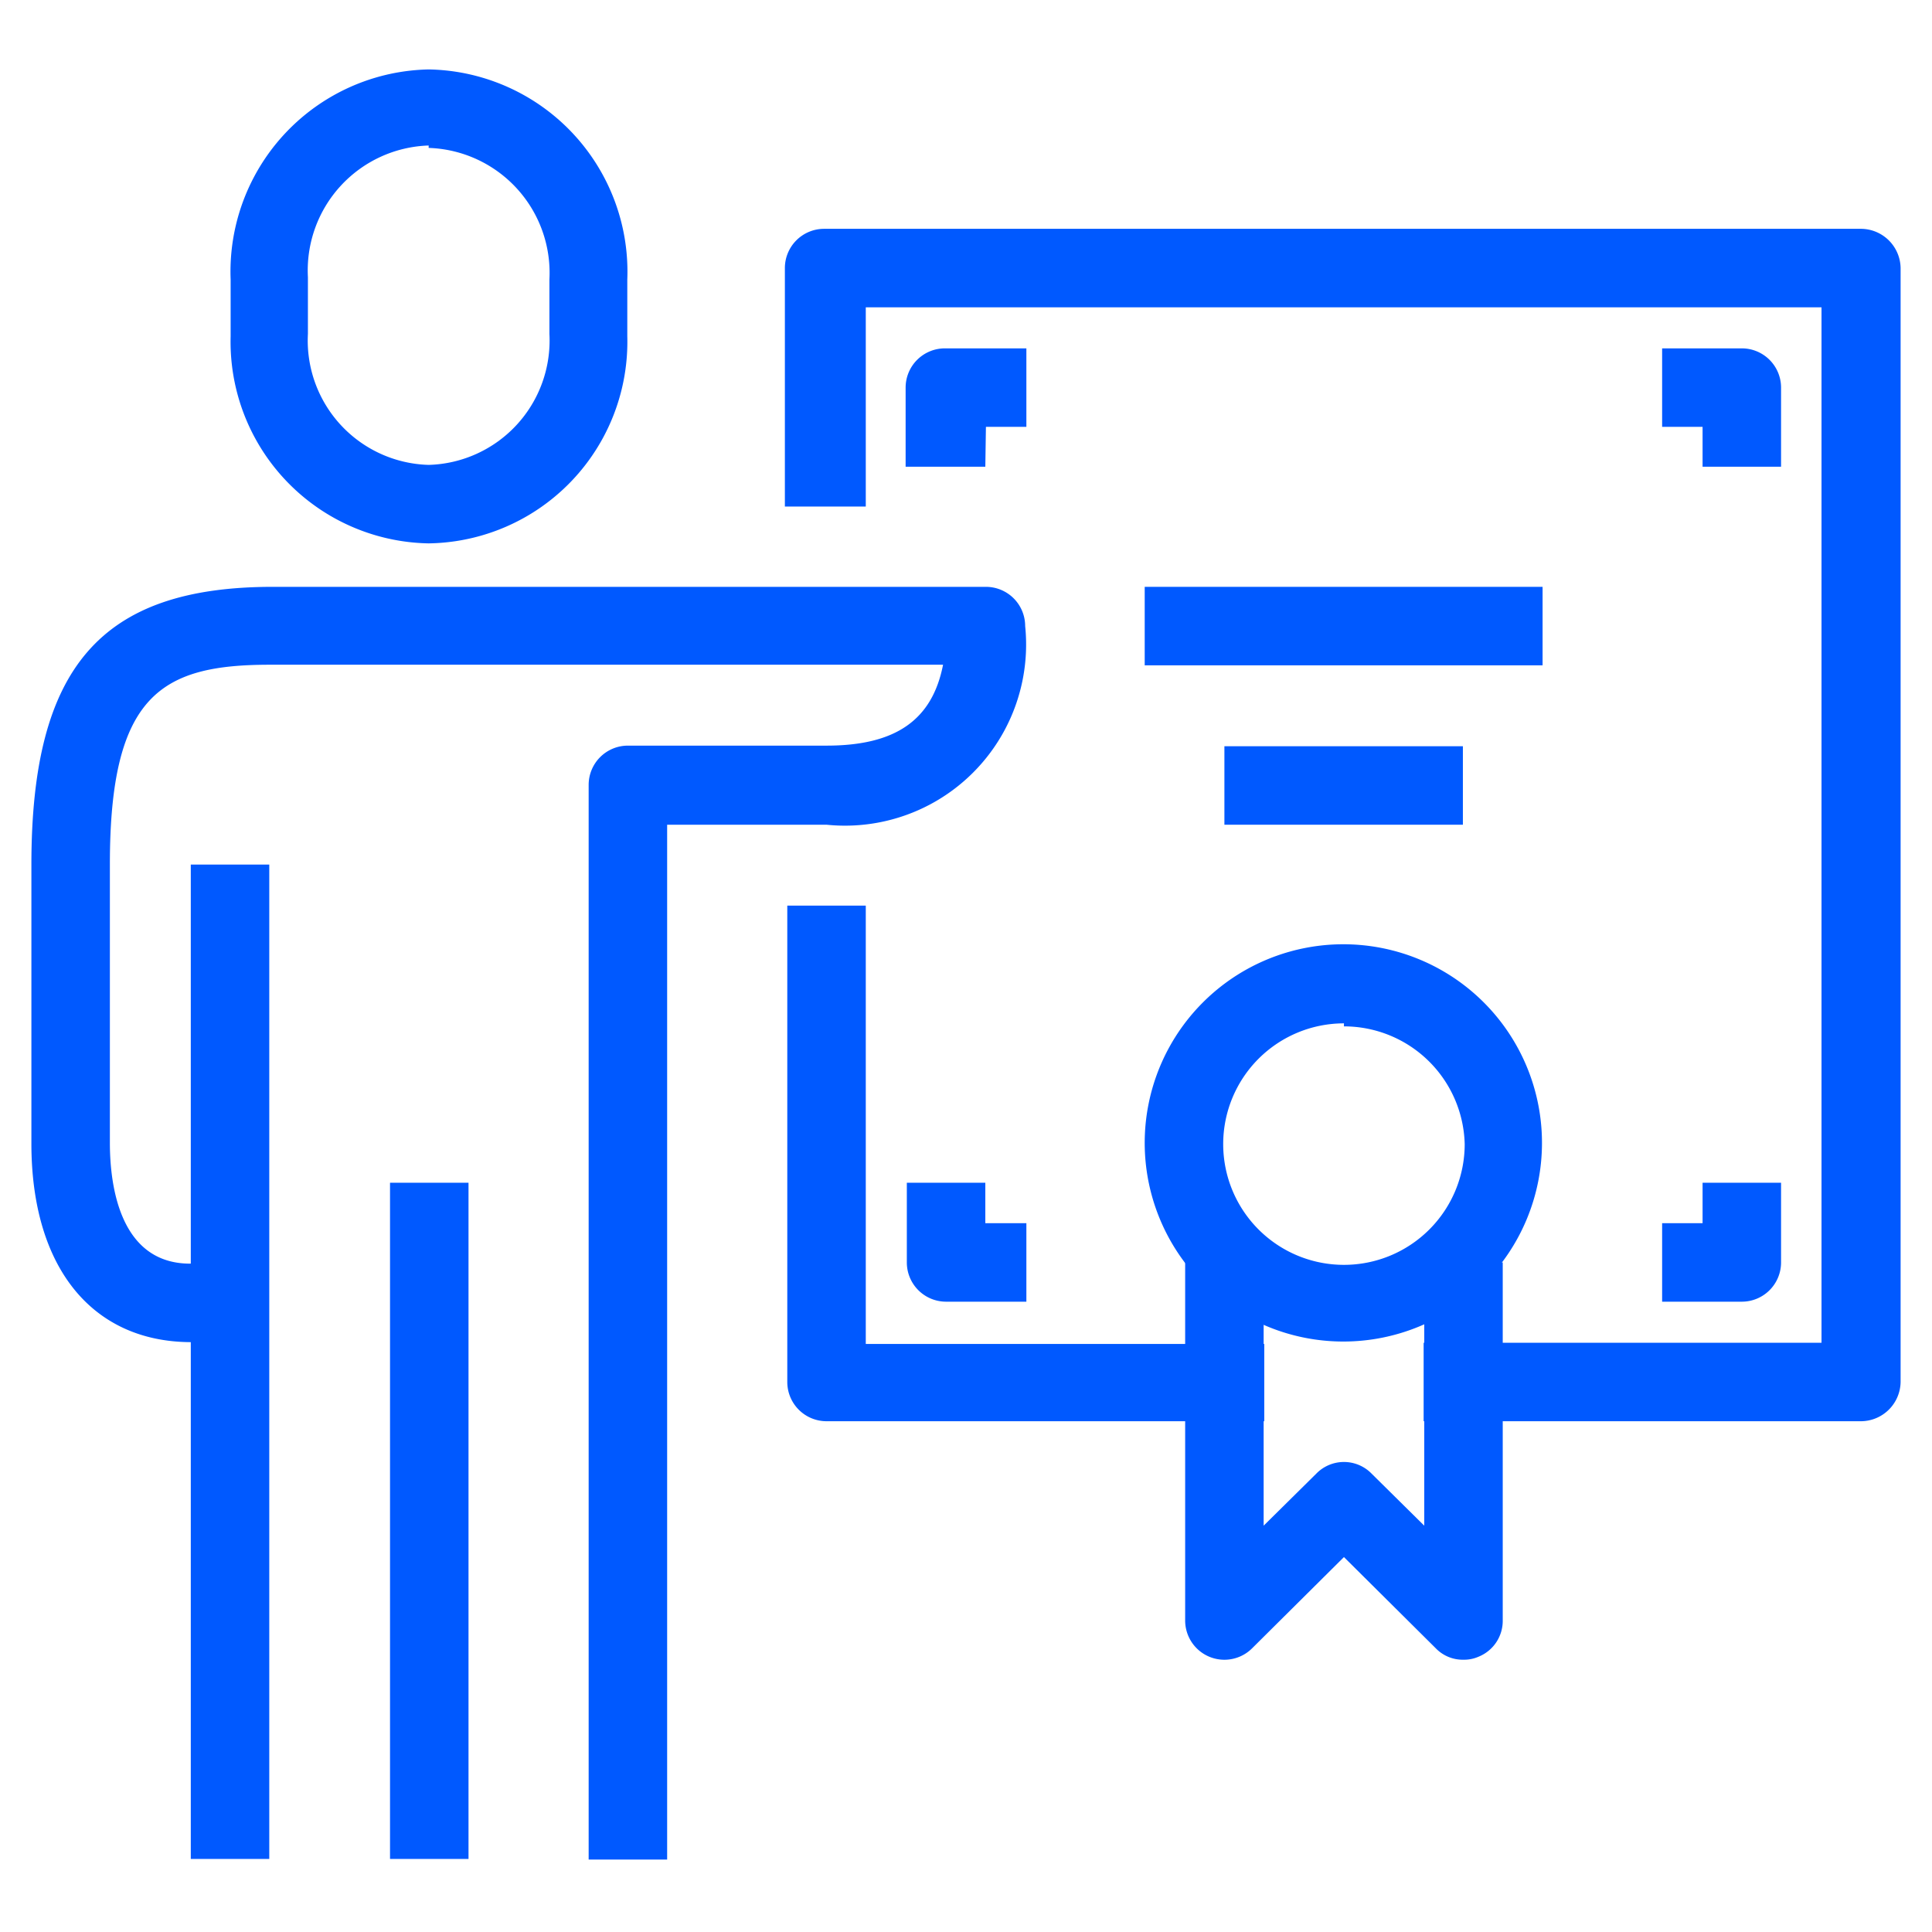 <?xml version="1.0" encoding="UTF-8"?> <svg xmlns="http://www.w3.org/2000/svg" id="Слой_1" data-name="Слой 1" viewBox="0 0 32 32"> <defs> <style>.cls-1{fill:#0059ff;}</style> </defs> <path class="cls-1" d="M20.94,23.54H13.69a.65.65,0,0,1-.65-.65V15h1.3v7.26h6.6Z"></path> <path class="cls-1" d="M30.83,23.54H23.58v-1.3h6.59V5.09H14.34v3.3H13V4.44a.65.65,0,0,1,.65-.65H30.83a.66.66,0,0,1,.65.65V22.89A.66.66,0,0,1,30.83,23.54Z"></path> <path class="cls-1" d="M7.1,9A3.34,3.34,0,0,1,3.82,5.57V4.63A3.35,3.35,0,0,1,7.1,1.15a3.35,3.35,0,0,1,3.29,3.48v.94A3.34,3.34,0,0,1,7.1,9Zm0-6.59a2.07,2.07,0,0,0-2,2.18v.94a2.06,2.06,0,0,0,2,2.17,2.06,2.06,0,0,0,2-2.17V4.63A2.07,2.07,0,0,0,7.1,2.45Z"></path> <path class="cls-1" d="M11.05,30.8H9.75V13a.65.65,0,0,1,.65-.65h3.29c1.14,0,1.75-.42,1.93-1.34H4.47c-1.79,0-2.65.49-2.65,3.3v4.62c0,.74.18,2,1.33,2h.66v1.3H3.15C1.53,22.22.52,21,.52,18.94V14.32c0-3.27,1.15-4.6,4-4.6H16.33a.65.65,0,0,1,.65.65,3,3,0,0,1-3.29,3.29H11.05Z"></path> <rect class="cls-1" x="6.46" y="19.59" width="1.3" height="11.2"></rect> <rect class="cls-1" x="3.16" y="14.32" width="1.3" height="16.47"></rect> <path class="cls-1" d="M22.26,22.22a3.29,3.29,0,1,1,3.28-3.28A3.29,3.29,0,0,1,22.26,22.22Zm0-5.27a2,2,0,1,0,2,2A2,2,0,0,0,22.26,17Z"></path> <path class="cls-1" d="M24.24,27.49a.62.62,0,0,1-.46-.19l-1.52-1.51L20.74,27.3a.65.65,0,0,1-1.11-.46V20.91h1.3v4.36l.87-.86a.64.64,0,0,1,.92,0l.87.86V20.91h1.3v5.93a.64.64,0,0,1-.4.6A.59.59,0,0,1,24.24,27.49Z"></path> <rect class="cls-1" x="18.96" y="9.72" width="6.59" height="1.3"></rect> <rect class="cls-1" x="20.28" y="12.36" width="3.95" height="1.3"></rect> <path class="cls-1" d="M16.32,7.73H15V6.42a.65.65,0,0,1,.65-.65H17v1.3h-.67Z"></path> <path class="cls-1" d="M29.5,7.73H28.2V7.07h-.67V5.77h1.32a.65.65,0,0,1,.65.65Z"></path> <path class="cls-1" d="M28.85,21.56H27.53v-1.3h.67v-.67h1.3v1.32A.65.65,0,0,1,28.85,21.56Z"></path> <path class="cls-1" d="M17,21.56H15.67a.65.65,0,0,1-.65-.65V19.59h1.3v.67H17Z"></path> </svg> 